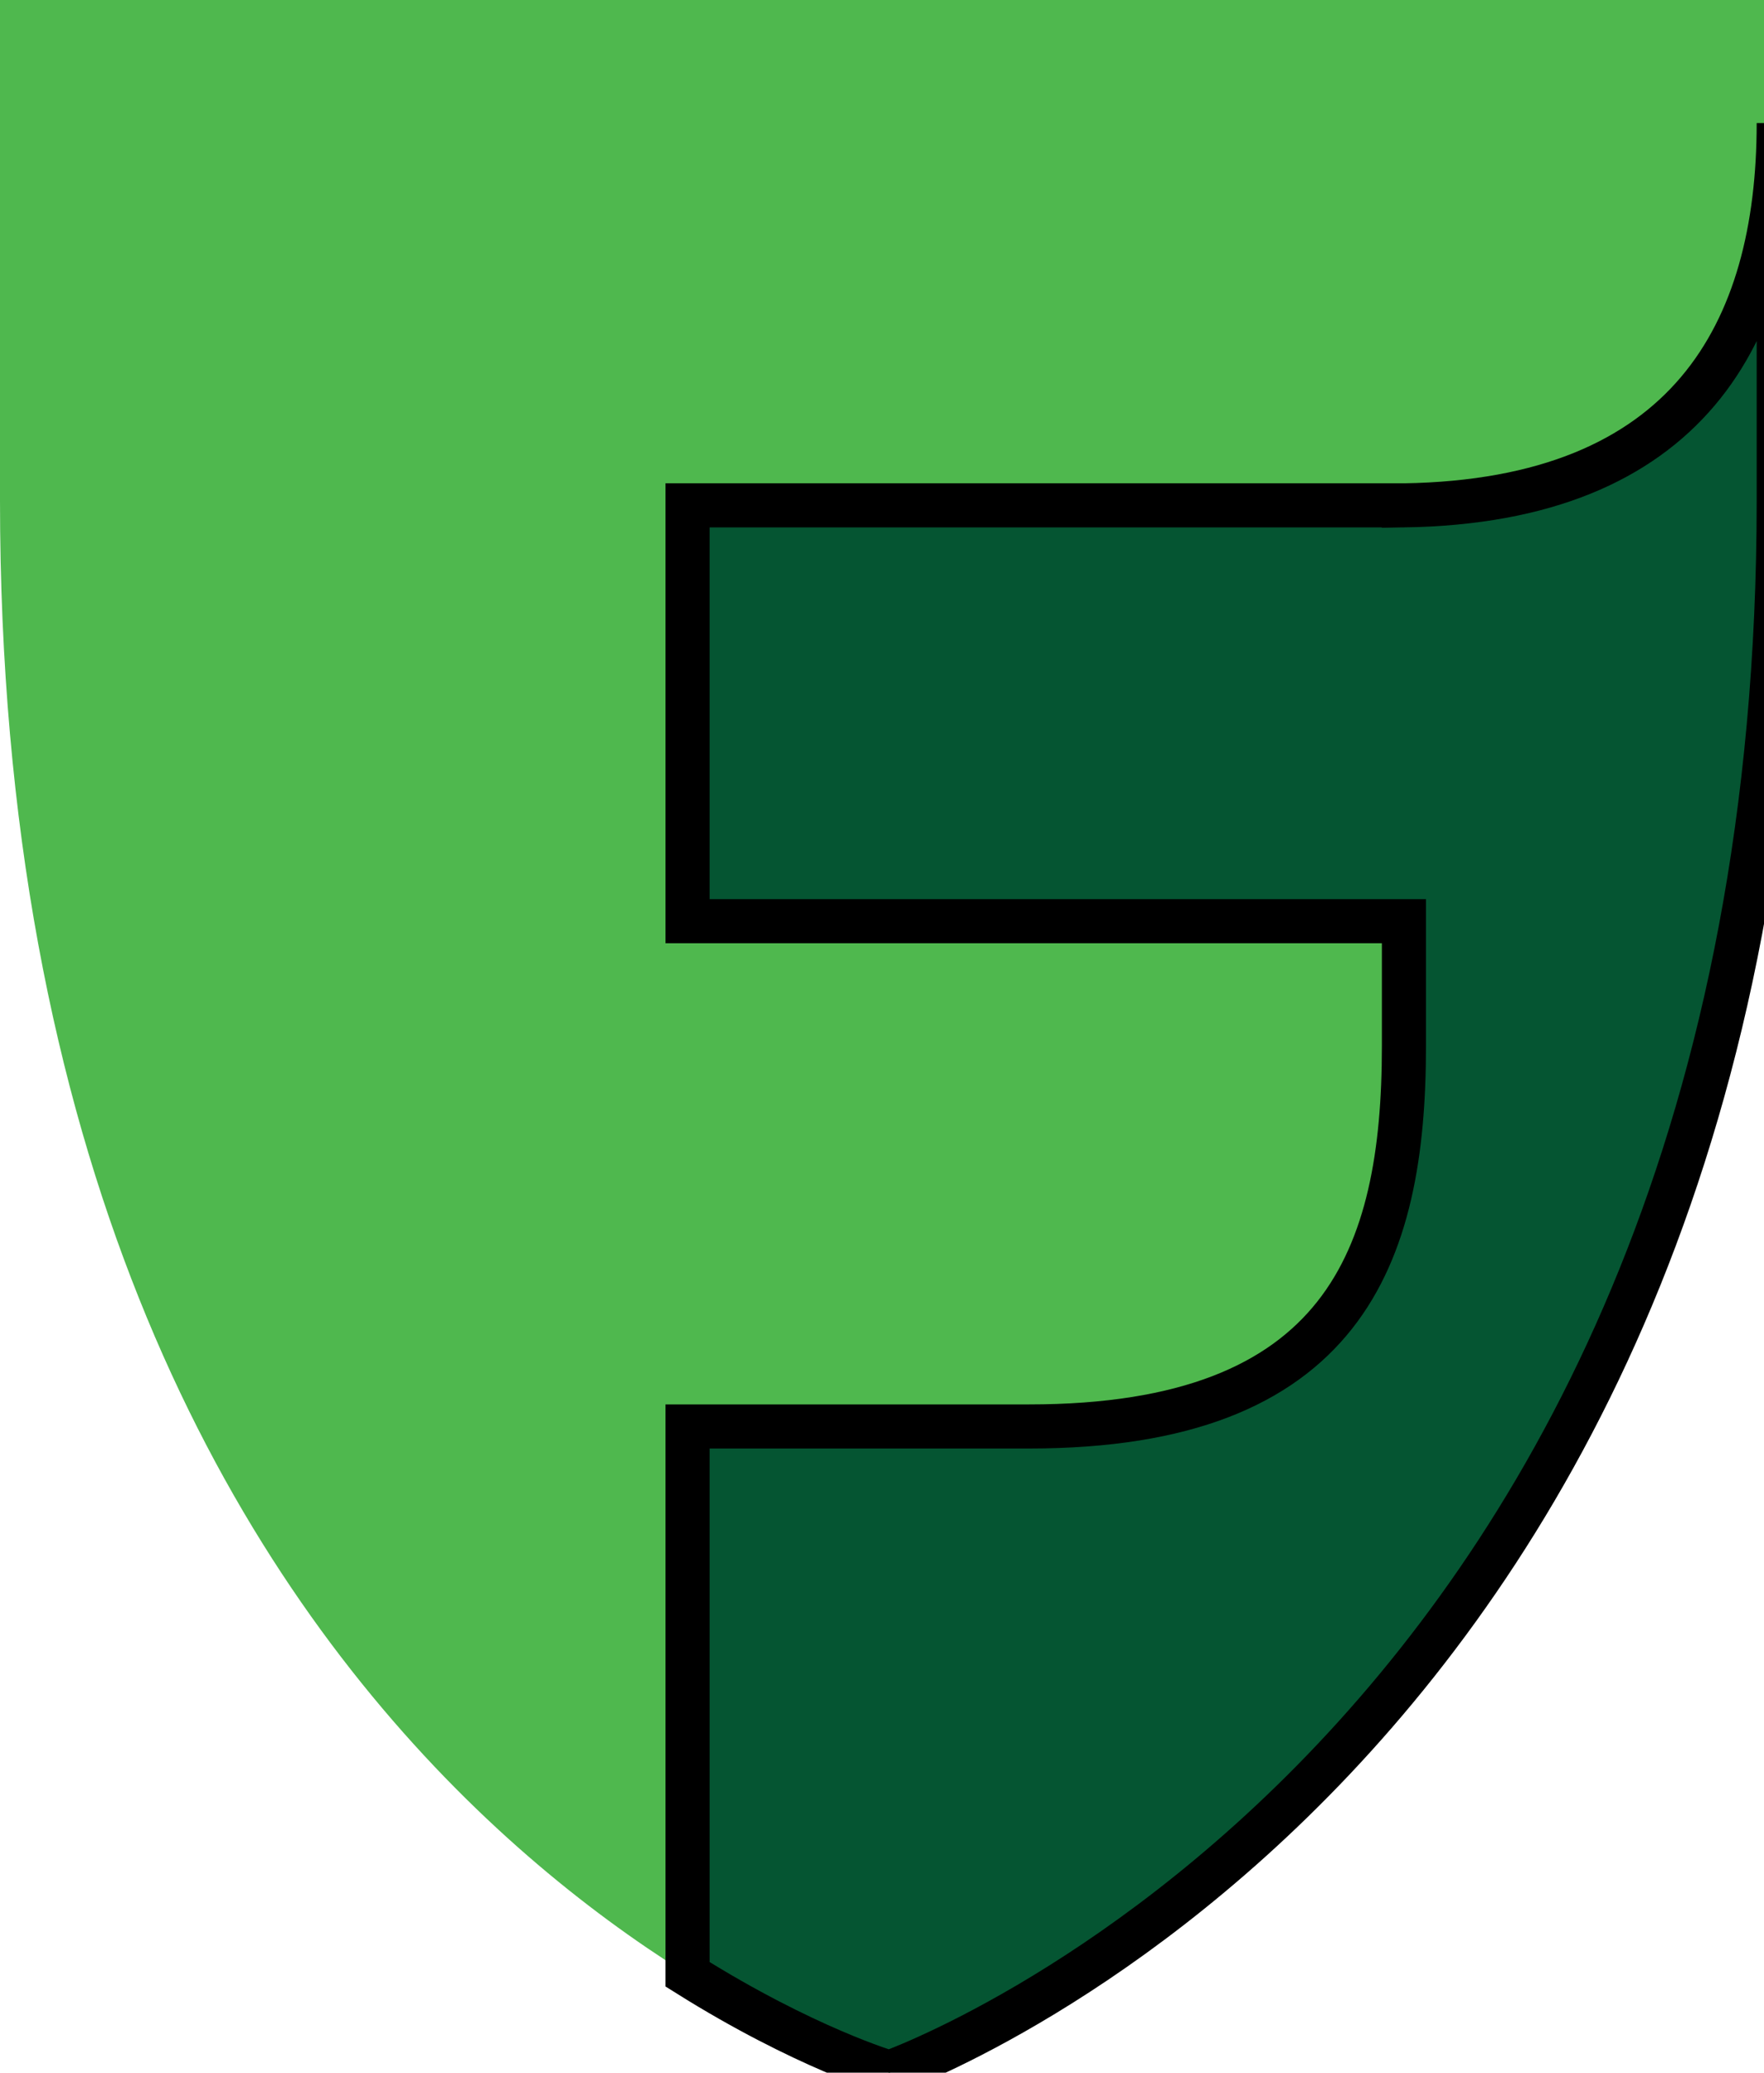 <svg width="40" height="47" xmlns="http://www.w3.org/2000/svg"><path fill="#4FB84E" d="M20.167 47S0 41.017 0 11.357V0h40.334v11.357C40.334 39.902 20.167 47 20.167 47z"/><path stroke="null" fill="#055532" d="M31.835 11.459H15.591v9.43h16.244v2.84c0 4.765-1.358 8.618-8.5 8.618h-7.744V44.77C18.256 46.442 20.167 47 20.167 47s20.167-7.098 20.167-35.643V2.79c0 4.765-2.062 8.568-8.499 8.67z"/></svg>
